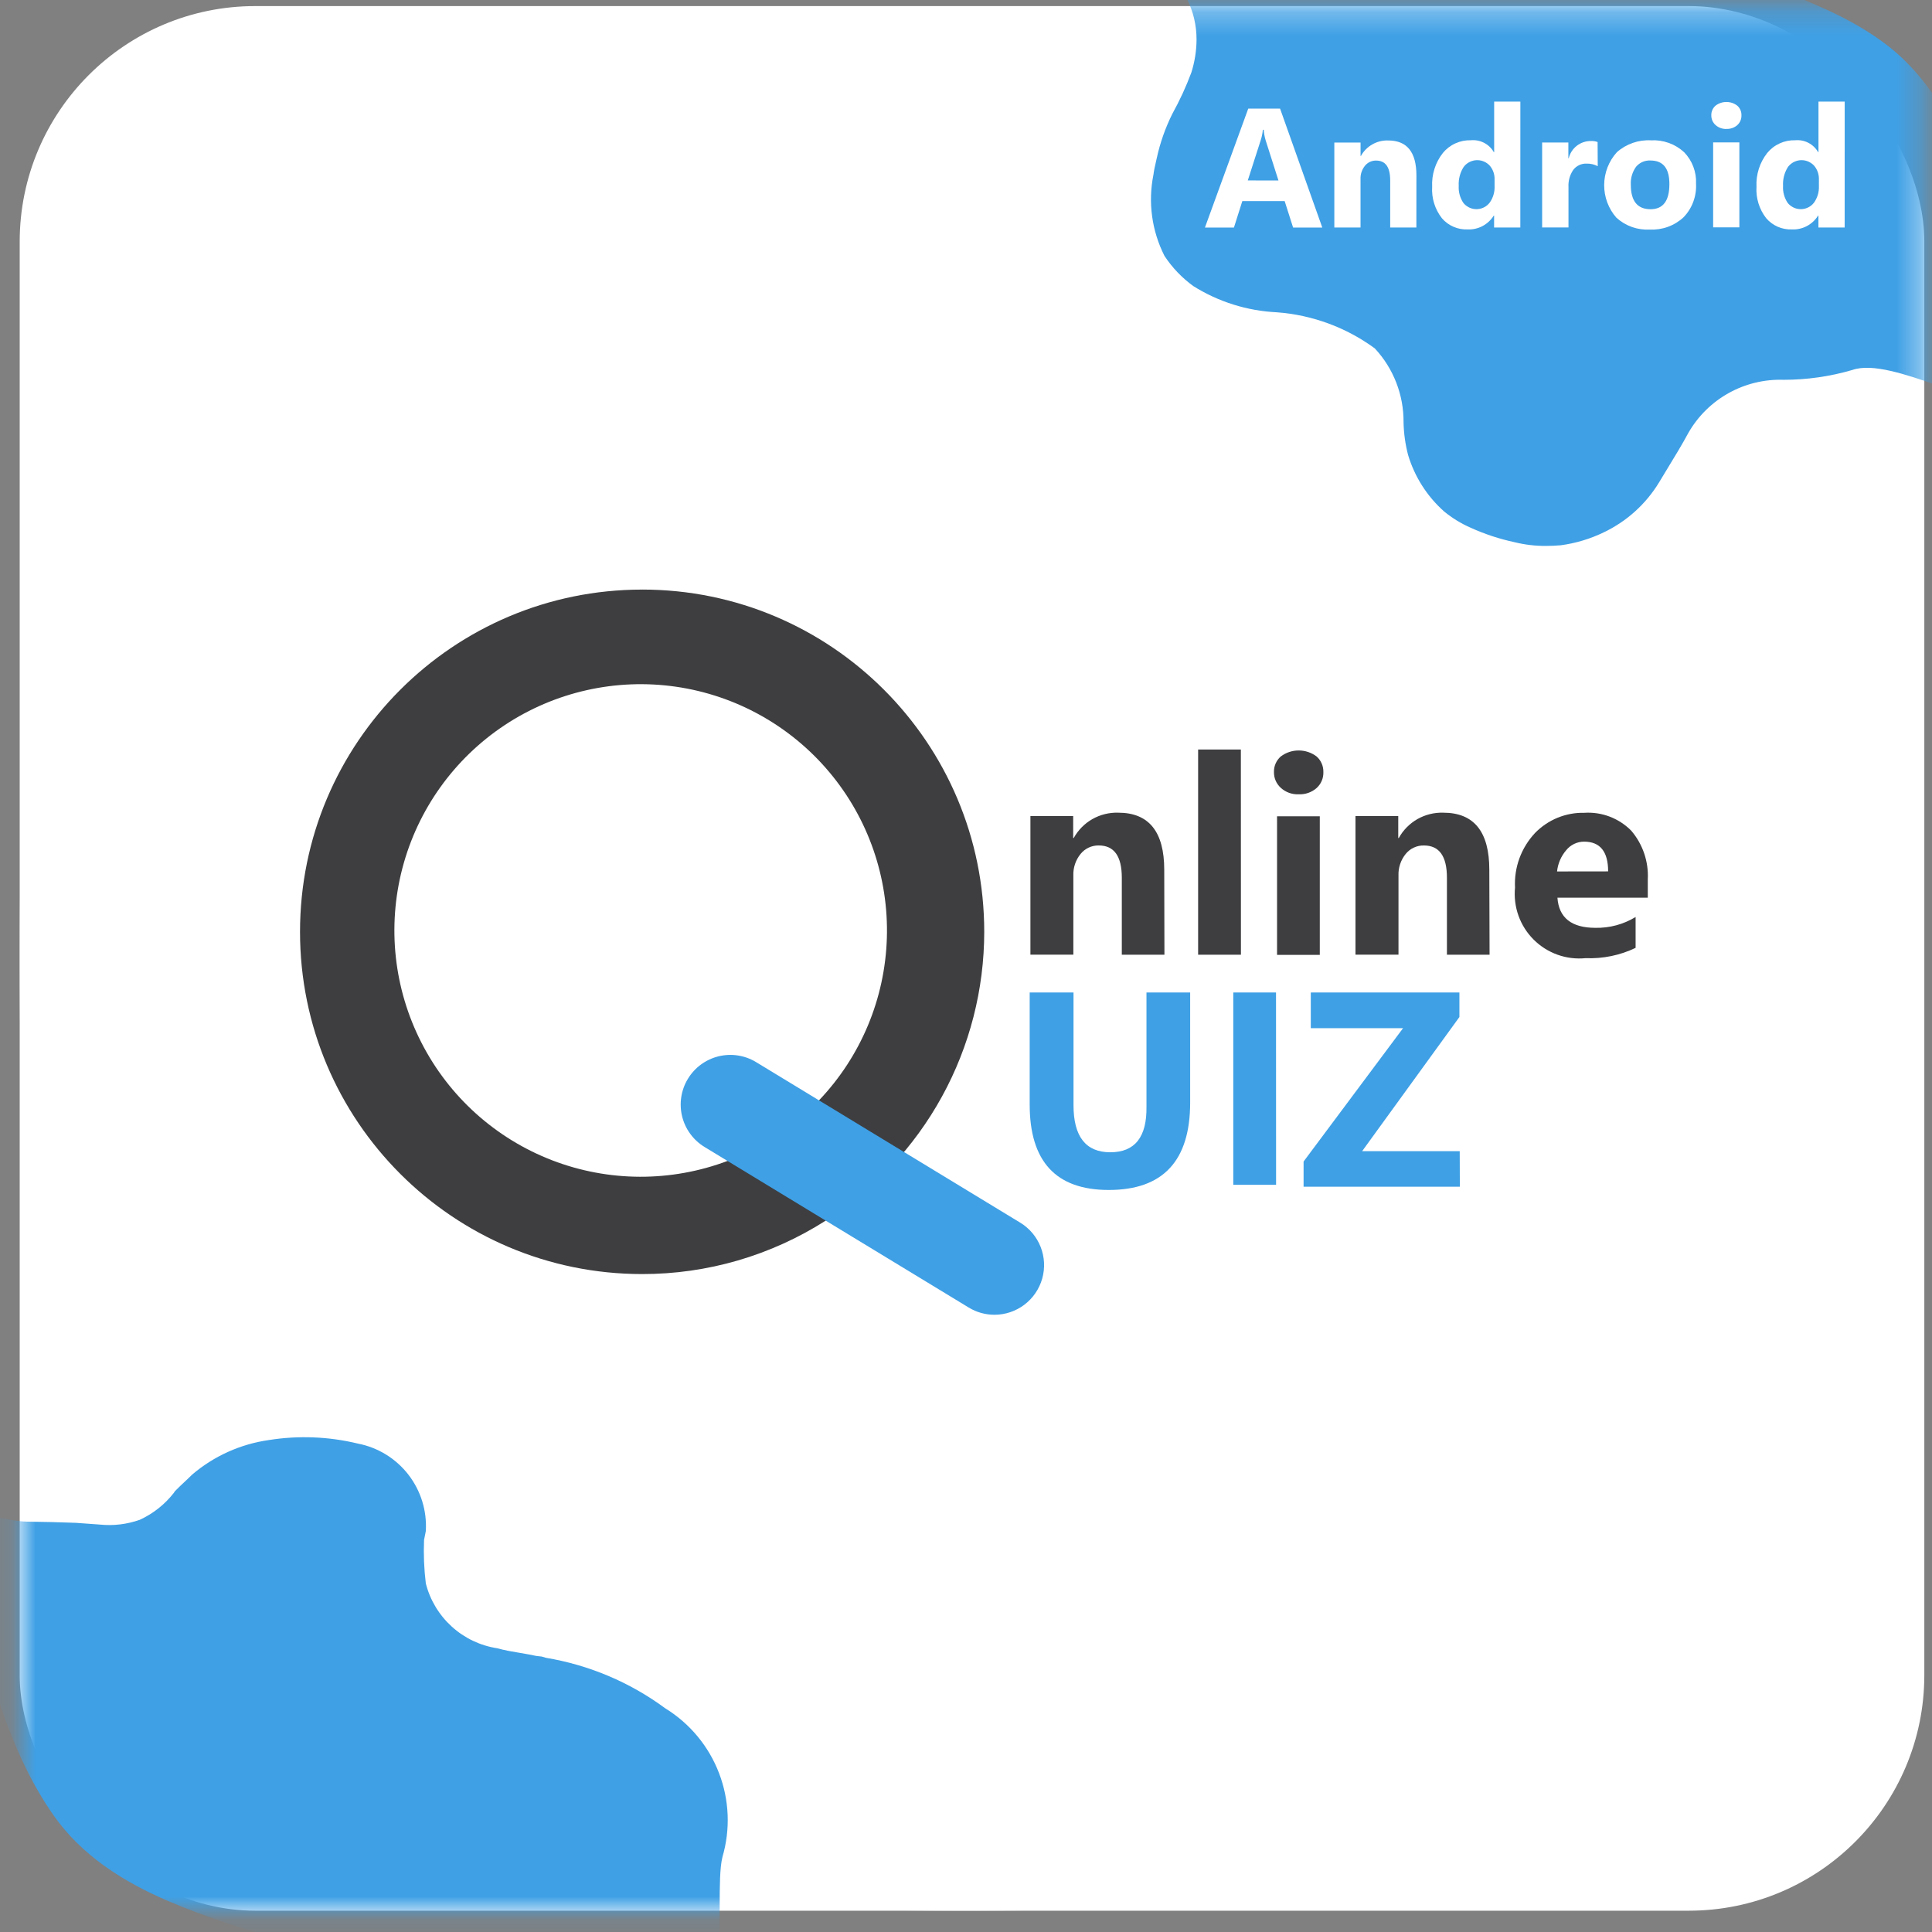 <svg width="82" height="82" viewBox="0 0 82 82" fill="none" xmlns="http://www.w3.org/2000/svg">
<rect x="0" y="0" width="82" height="82" fill="#808080" stroke="none"/>
<rect x="0.836" y="0.258" width="80.838" height="80.838" rx="10" fill="white"/>
<mask id="mask0_1226_1198" style="mask-type:luminance" maskUnits="userSpaceOnUse" x="0" y="0" width="82" height="82">
<path d="M81.666 0.266H0.828V81.104H81.666V0.266Z" fill="white"/>
</mask>
<g mask="url(#mask0_1226_1198)">
<path d="M81.646 38.542C81.535 32.853 81.169 27.214 80.299 21.587C79.845 18.648 79.193 15.623 78.233 12.787C77.426 10.406 76.249 7.862 74.225 6.26C73.51 5.693 72.64 5.174 71.617 4.702C70.228 4.061 68.79 3.532 67.316 3.121C62.148 1.675 56.735 1.028 51.396 0.631L49.911 0.539C44.059 0.171 38.19 0.174 32.339 0.549C31.811 0.597 31.281 0.624 30.75 0.63C30.649 0.631 30.556 0.678 30.446 0.685C26.453 0.982 22.322 1.497 18.386 2.327C16.78 2.665 15.193 3.092 13.633 3.603C11.802 4.204 9.971 5.006 8.412 6.153C7.961 6.479 7.552 6.86 7.195 7.287L6.715 7.86C6.604 7.974 6.514 8.106 6.449 8.252L6.005 8.908C4.963 10.667 4.251 12.604 3.693 14.58C3.219 16.261 2.827 17.962 2.517 19.681C1.611 24.704 1.116 29.863 0.953 34.91C0.908 36.285 0.851 37.63 0.837 38.99C0.78 44.48 0.999 50.004 1.607 55.463C1.634 55.709 1.705 56.002 1.723 56.283C1.744 56.6 1.775 56.916 1.816 57.23C2.319 61.098 3.02 64.982 4.29 68.679C4.849 70.309 5.559 71.905 6.543 73.301C7.727 74.978 9.467 76.093 11.39 76.916C14.457 78.23 17.785 79.013 21.067 79.565C24.532 80.149 28.026 80.549 31.534 80.766C31.646 80.776 31.759 80.778 31.872 80.775L32.237 80.823C33.555 80.896 34.877 80.983 36.195 81.027C40.848 81.179 45.476 81.102 50.123 80.836C50.247 80.825 50.37 80.807 50.492 80.781L50.926 80.769C54.477 80.549 58.014 80.139 61.521 79.543C64.919 78.963 68.405 78.161 71.548 76.712C73.21 75.945 74.802 74.901 75.845 73.45C76.612 72.369 77.241 71.197 77.719 69.961C78.936 66.865 79.699 63.583 80.224 60.309C80.815 56.606 81.212 52.874 81.413 49.13C81.611 45.47 81.712 41.904 81.646 38.542ZM3.218 57.539C3.22 57.539 3.221 57.539 3.223 57.539C3.224 57.539 3.224 57.54 3.225 57.541C3.223 57.54 3.221 57.539 3.218 57.539M3.932 24.996C3.933 24.996 3.934 24.997 3.934 24.997C3.935 24.998 3.936 25 3.938 25.001L3.932 24.996ZM31.838 80.48C31.84 80.48 31.841 80.48 31.842 80.48C31.845 80.481 31.847 80.482 31.849 80.483C31.846 80.482 31.842 80.48 31.839 80.48M78.467 56.237C78.468 56.236 78.47 56.236 78.472 56.236H78.477C78.473 56.236 78.47 56.236 78.467 56.237ZM78.481 24.793C78.479 24.794 78.476 24.794 78.475 24.794C78.479 24.794 78.482 24.793 78.486 24.792C78.484 24.793 78.482 24.793 78.481 24.793ZM78.535 57.115C78.532 57.117 78.529 57.12 78.526 57.121C78.529 57.119 78.532 57.117 78.535 57.114C78.535 57.114 78.535 57.114 78.535 57.115Z" fill="white"/>
<path fill-rule="evenodd" clip-rule="evenodd" d="M30.022 84.708C30.532 84.177 30.538 82.462 30.544 80.969C30.547 80.068 30.55 79.249 30.663 78.82L30.662 78.819C31.006 77.647 30.955 76.395 30.517 75.254C30.08 74.114 29.279 73.15 28.24 72.509C26.743 71.404 25.006 70.668 23.171 70.362L22.991 70.309L22.767 70.284C22.538 70.233 22.309 70.195 22.08 70.156C21.754 70.102 21.428 70.047 21.101 69.957C20.382 69.846 19.712 69.526 19.173 69.036C18.635 68.547 18.252 67.91 18.073 67.205C17.998 66.593 17.973 65.977 17.998 65.361L18.073 64.983C18.125 64.121 17.861 63.27 17.332 62.587C16.803 61.905 16.045 61.437 15.197 61.272C13.958 60.971 12.671 60.919 11.412 61.12C10.21 61.29 9.081 61.798 8.157 62.585C8.046 62.696 7.934 62.8 7.826 62.902C7.712 63.009 7.602 63.112 7.5 63.216L7.424 63.291L7.374 63.367C6.991 63.855 6.497 64.246 5.933 64.505C5.392 64.696 4.816 64.766 4.245 64.708L3.211 64.633C2.525 64.607 1.827 64.59 1.116 64.582C0.7 64.577 0.078 64.438 -0.574 64.292C-1.057 64.184 -1.557 64.073 -2 64.009C-1.533 66.87 -0.905 69.71 0.035 72.448C0.595 74.078 1.304 75.673 2.289 77.069C3.472 78.747 5.213 79.861 7.135 80.684C10.203 81.998 13.53 82.781 16.812 83.334C20.278 83.918 23.772 84.318 27.28 84.535C27.392 84.544 27.505 84.547 27.618 84.543L27.983 84.592C28.322 84.611 28.662 84.63 29.001 84.65C29.341 84.669 29.681 84.689 30.022 84.708ZM27.588 84.249C27.587 84.249 27.585 84.249 27.584 84.249H27.584C27.588 84.249 27.592 84.251 27.595 84.252C27.593 84.251 27.59 84.249 27.588 84.249Z" fill="#3FA0E5"/>
<path fill-rule="evenodd" clip-rule="evenodd" d="M47.571 -4C50.34 -3.992 53.11 -3.901 55.875 -3.727L57.36 -3.635C62.7 -3.238 68.112 -2.591 73.281 -1.146C74.754 -0.734 76.192 -0.205 77.582 0.436C78.605 0.908 79.474 1.427 80.189 1.993C82.213 3.596 83.39 6.14 84.197 8.52C85.121 11.248 85.759 14.149 86.21 16.982C85.326 17.418 83.796 16.892 82.28 16.369C80.869 15.884 79.471 15.403 78.614 15.704C77.669 15.98 76.69 16.12 75.706 16.12C74.89 16.092 74.082 16.287 73.369 16.684C72.656 17.081 72.064 17.666 71.659 18.374C71.386 18.88 71.085 19.373 70.787 19.861C70.661 20.068 70.534 20.275 70.412 20.481C69.855 21.394 69.046 22.126 68.081 22.588C67.502 22.87 66.882 23.058 66.244 23.143C66.042 23.16 65.837 23.17 65.637 23.17C65.182 23.175 64.727 23.123 64.285 23.013C63.646 22.877 63.023 22.672 62.427 22.402C62.018 22.224 61.635 21.99 61.291 21.707C60.571 21.067 60.043 20.239 59.765 19.316C59.646 18.862 59.581 18.396 59.571 17.927C59.581 16.762 59.144 15.638 58.35 14.786C57.136 13.897 55.696 13.367 54.196 13.255C52.936 13.195 51.714 12.812 50.646 12.141C50.166 11.792 49.752 11.359 49.425 10.863C48.885 9.799 48.719 8.583 48.956 7.413C48.976 7.241 49.016 7.068 49.058 6.882C49.07 6.829 49.083 6.774 49.095 6.718C49.237 6.063 49.46 5.428 49.759 4.828C50.071 4.265 50.34 3.68 50.565 3.077C50.707 2.627 50.782 2.158 50.785 1.685C50.788 1.077 50.645 0.476 50.368 -0.066C49.763 -1.102 48.843 -1.919 47.743 -2.399C47.573 -2.498 46.22 -3.052 45.167 -3.483C44.643 -3.698 44.193 -3.882 44 -3.964C44.934 -3.986 45.869 -3.998 46.804 -4L47.571 -4Z" fill="#3FA0E5"/>
<path d="M56.122 9.658H54.883L54.525 8.535H52.728L52.372 9.658H51.141L52.98 4.609H54.33L56.122 9.658ZM54.262 7.661L53.72 5.962C53.675 5.814 53.647 5.662 53.634 5.508H53.599C53.586 5.657 53.557 5.804 53.51 5.947L52.96 7.658L54.262 7.661Z" fill="white"/>
<path d="M60.115 9.657H59.004V7.653C59.004 7.094 58.805 6.815 58.406 6.815C58.316 6.813 58.226 6.832 58.143 6.871C58.061 6.909 57.989 6.966 57.932 7.037C57.804 7.196 57.737 7.396 57.745 7.6V9.657H56.633V6.05H57.746V6.62H57.761C57.874 6.414 58.042 6.244 58.247 6.128C58.451 6.011 58.684 5.954 58.919 5.962C59.718 5.962 60.117 6.457 60.117 7.449L60.115 9.657Z" fill="white"/>
<path d="M64.527 9.656H63.414V9.152H63.4C63.282 9.339 63.117 9.493 62.921 9.596C62.725 9.699 62.505 9.748 62.284 9.737C62.079 9.745 61.874 9.706 61.686 9.623C61.498 9.541 61.33 9.417 61.197 9.26C60.902 8.881 60.755 8.407 60.785 7.928C60.759 7.41 60.92 6.901 61.239 6.493C61.383 6.318 61.565 6.178 61.772 6.085C61.978 5.991 62.203 5.946 62.43 5.953C62.623 5.935 62.818 5.973 62.99 6.062C63.163 6.152 63.306 6.289 63.402 6.458H63.417V4.312H64.529L64.527 9.656ZM63.434 7.889V7.617C63.442 7.403 63.369 7.194 63.23 7.031C63.166 6.961 63.089 6.905 63.003 6.865C62.917 6.825 62.824 6.802 62.729 6.798C62.634 6.794 62.54 6.809 62.451 6.842C62.362 6.874 62.28 6.924 62.21 6.988C62.177 7.019 62.147 7.052 62.12 7.089C61.969 7.326 61.897 7.605 61.913 7.887C61.897 8.146 61.968 8.404 62.115 8.619C62.175 8.691 62.248 8.75 62.33 8.794C62.413 8.838 62.503 8.865 62.596 8.874C62.689 8.883 62.783 8.874 62.873 8.846C62.962 8.819 63.045 8.774 63.117 8.715C63.156 8.682 63.191 8.646 63.223 8.606C63.37 8.402 63.445 8.154 63.435 7.902L63.434 7.889Z" fill="white"/>
<path d="M67.813 7.053C67.668 6.978 67.506 6.94 67.343 6.944C67.234 6.939 67.126 6.961 67.027 7.007C66.928 7.053 66.841 7.122 66.775 7.209C66.629 7.421 66.557 7.676 66.571 7.934V9.655H65.453V6.048H66.566V6.717H66.581C66.633 6.505 66.755 6.317 66.928 6.184C67.101 6.051 67.314 5.981 67.532 5.985C67.626 5.981 67.719 5.996 67.807 6.028L67.813 7.053Z" fill="white"/>
<path d="M70.022 9.743C69.764 9.757 69.505 9.72 69.262 9.634C69.018 9.547 68.794 9.412 68.603 9.238C68.266 8.853 68.082 8.358 68.086 7.846C68.09 7.334 68.281 6.841 68.624 6.461C69.021 6.109 69.542 5.927 70.072 5.956C70.329 5.942 70.586 5.979 70.828 6.066C71.07 6.152 71.291 6.287 71.48 6.461C71.651 6.638 71.785 6.848 71.871 7.078C71.958 7.308 71.997 7.553 71.985 7.799C71.999 8.059 71.959 8.32 71.868 8.564C71.778 8.809 71.638 9.032 71.457 9.22C71.265 9.399 71.039 9.537 70.793 9.627C70.546 9.717 70.284 9.756 70.022 9.743M70.049 6.812C69.933 6.806 69.817 6.827 69.711 6.874C69.604 6.921 69.51 6.992 69.436 7.082C69.28 7.302 69.202 7.569 69.217 7.839C69.217 8.533 69.496 8.88 70.055 8.88C70.588 8.88 70.854 8.524 70.854 7.812C70.856 7.145 70.588 6.812 70.049 6.812V6.812Z" fill="white"/>
<path d="M73.274 5.473C73.104 5.479 72.939 5.42 72.812 5.306C72.754 5.254 72.709 5.191 72.678 5.12C72.647 5.049 72.632 4.972 72.633 4.894C72.631 4.817 72.645 4.74 72.677 4.67C72.707 4.599 72.754 4.536 72.812 4.485C72.945 4.383 73.107 4.328 73.274 4.328C73.441 4.328 73.603 4.383 73.736 4.485C73.793 4.536 73.839 4.599 73.87 4.67C73.9 4.741 73.915 4.817 73.912 4.894C73.915 4.972 73.9 5.05 73.87 5.122C73.84 5.194 73.794 5.258 73.736 5.311C73.608 5.422 73.443 5.479 73.274 5.472M73.824 9.65H72.711V6.043H73.824L73.824 9.65Z" fill="white"/>
<path d="M78.293 9.656H77.18V9.152H77.165C77.048 9.339 76.883 9.493 76.687 9.596C76.491 9.699 76.271 9.748 76.05 9.737C75.844 9.745 75.64 9.706 75.451 9.623C75.263 9.541 75.096 9.417 74.962 9.26C74.667 8.881 74.521 8.407 74.551 7.928C74.525 7.41 74.686 6.901 75.005 6.494C75.149 6.318 75.331 6.179 75.537 6.085C75.744 5.991 75.969 5.946 76.196 5.953C76.389 5.935 76.584 5.973 76.756 6.063C76.928 6.152 77.071 6.29 77.167 6.458H77.182V4.312H78.295L78.293 9.656ZM77.2 7.889V7.617C77.207 7.403 77.135 7.194 76.996 7.031C76.931 6.961 76.854 6.905 76.768 6.865C76.682 6.825 76.589 6.802 76.494 6.798C76.4 6.794 76.305 6.809 76.216 6.842C76.127 6.874 76.046 6.924 75.976 6.988C75.942 7.019 75.912 7.052 75.885 7.089C75.735 7.327 75.662 7.605 75.678 7.887C75.662 8.146 75.733 8.404 75.88 8.619C75.94 8.691 76.013 8.75 76.096 8.794C76.178 8.838 76.269 8.865 76.362 8.874C76.454 8.883 76.548 8.874 76.638 8.846C76.727 8.819 76.81 8.774 76.882 8.715C76.921 8.682 76.957 8.646 76.988 8.606C77.135 8.402 77.21 8.154 77.2 7.902L77.2 7.889Z" fill="white"/>
<path d="M50.514 46.795C50.514 49.27 49.362 50.507 47.057 50.506C44.821 50.506 43.703 49.298 43.703 46.881V42.125H45.563V46.906C45.563 48.239 46.084 48.906 47.125 48.906C48.166 48.906 48.678 48.262 48.66 46.975V42.125H50.514L50.514 46.795Z" fill="#3FA0E5"/>
<path d="M52.669 40.522H50.852V31.812H52.666L52.669 40.522Z" fill="#3E3E40"/>
<path d="M61.96 50.367H55.328V49.299L59.55 43.639H55.634V42.125H61.942V43.165L57.814 48.858H61.955L61.96 50.367Z" fill="#3FA0E5"/>
<path d="M49.422 40.522H47.613V37.253C47.613 36.34 47.287 35.884 46.636 35.884C46.488 35.881 46.341 35.912 46.207 35.975C46.073 36.037 45.955 36.13 45.862 36.245C45.652 36.505 45.544 36.831 45.556 37.164V40.519H43.734V34.637H45.549V35.569H45.571C45.757 35.233 46.031 34.954 46.365 34.764C46.698 34.575 47.078 34.481 47.461 34.493C48.763 34.493 49.414 35.301 49.414 36.917L49.422 40.522Z" fill="#3E3E40"/>
<path d="M54.161 50.286H52.344V42.125H54.158L54.161 50.286Z" fill="#3FA0E5"/>
<path d="M55.12 33.712C54.842 33.725 54.57 33.627 54.363 33.44C54.27 33.356 54.195 33.252 54.144 33.137C54.094 33.022 54.069 32.897 54.071 32.771C54.067 32.645 54.091 32.52 54.142 32.404C54.193 32.289 54.268 32.186 54.363 32.104C54.582 31.94 54.847 31.852 55.12 31.852C55.393 31.852 55.659 31.94 55.877 32.104C55.972 32.187 56.047 32.29 56.097 32.405C56.147 32.52 56.171 32.645 56.168 32.771C56.172 32.898 56.148 33.025 56.098 33.142C56.048 33.26 55.972 33.364 55.877 33.45C55.668 33.631 55.397 33.725 55.12 33.712ZM56.016 40.528H54.202V34.646H56.016V40.528Z" fill="#3E3E40"/>
<path d="M63.222 40.522H61.412V37.253C61.412 36.34 61.087 35.884 60.436 35.885C60.288 35.881 60.141 35.912 60.007 35.975C59.872 36.037 59.754 36.13 59.661 36.245C59.452 36.505 59.343 36.831 59.356 37.164V40.519H57.531V34.637H59.346V35.569H59.368C59.553 35.233 59.828 34.954 60.161 34.764C60.495 34.575 60.874 34.481 61.258 34.493C62.56 34.493 63.212 35.301 63.211 36.917L63.222 40.522Z" fill="#3E3E40"/>
<path d="M69.937 38.1H66.102C66.162 38.953 66.7 39.38 67.714 39.38C68.315 39.392 68.907 39.233 69.42 38.92V40.23C68.76 40.547 68.032 40.697 67.3 40.667C66.897 40.707 66.49 40.658 66.108 40.522C65.726 40.385 65.379 40.166 65.093 39.88C64.806 39.593 64.586 39.247 64.449 38.865C64.313 38.484 64.263 38.077 64.302 37.673C64.28 37.249 64.344 36.825 64.49 36.426C64.637 36.028 64.862 35.663 65.153 35.353C65.424 35.075 65.749 34.855 66.108 34.708C66.468 34.561 66.854 34.489 67.242 34.498C67.609 34.474 67.976 34.529 68.32 34.66C68.663 34.791 68.975 34.994 69.233 35.255C69.726 35.83 69.978 36.574 69.937 37.33V38.1ZM68.254 36.984C68.254 36.143 67.913 35.722 67.232 35.722C67.087 35.722 66.943 35.755 66.812 35.818C66.681 35.881 66.566 35.972 66.475 36.085C66.256 36.339 66.121 36.654 66.086 36.987L68.254 36.984Z" fill="#3E3E40"/>
<path fill-rule="evenodd" clip-rule="evenodd" d="M27.254 25.024C19.235 25.024 12.734 31.527 12.734 39.55C12.734 47.572 19.235 54.075 27.254 54.075C30.017 54.079 32.723 53.291 35.052 51.803C37.111 50.49 38.807 48.679 39.982 46.537C41.157 44.395 41.773 41.992 41.774 39.549C41.774 31.527 35.274 25.023 27.255 25.023L27.254 25.024ZM30.886 49.271C28.482 50.179 25.828 50.169 23.431 49.245C21.033 48.32 19.06 46.545 17.889 44.258C16.717 41.971 16.429 39.333 17.079 36.847C17.73 34.361 19.273 32.202 21.414 30.781C23.555 29.361 26.144 28.779 28.687 29.146C31.23 29.513 33.549 30.805 35.2 32.773C36.852 34.741 37.721 37.249 37.641 39.817C37.561 42.386 36.538 44.834 34.767 46.696C33.685 47.837 32.358 48.718 30.886 49.271Z" fill="#3E3E40"/>
<path d="M42.206 55.803C41.821 55.803 41.443 55.696 41.114 55.495L29.899 48.679C29.423 48.388 29.082 47.92 28.95 47.378C28.819 46.836 28.907 46.264 29.197 45.787C29.486 45.31 29.953 44.968 30.495 44.834C31.037 44.701 31.61 44.788 32.087 45.077L43.301 51.893C43.694 52.132 43.998 52.493 44.167 52.921C44.336 53.349 44.36 53.82 44.236 54.263C44.112 54.706 43.846 55.096 43.48 55.374C43.114 55.652 42.666 55.803 42.206 55.803Z" fill="#3FA0E5"/>
</g>
</svg>
